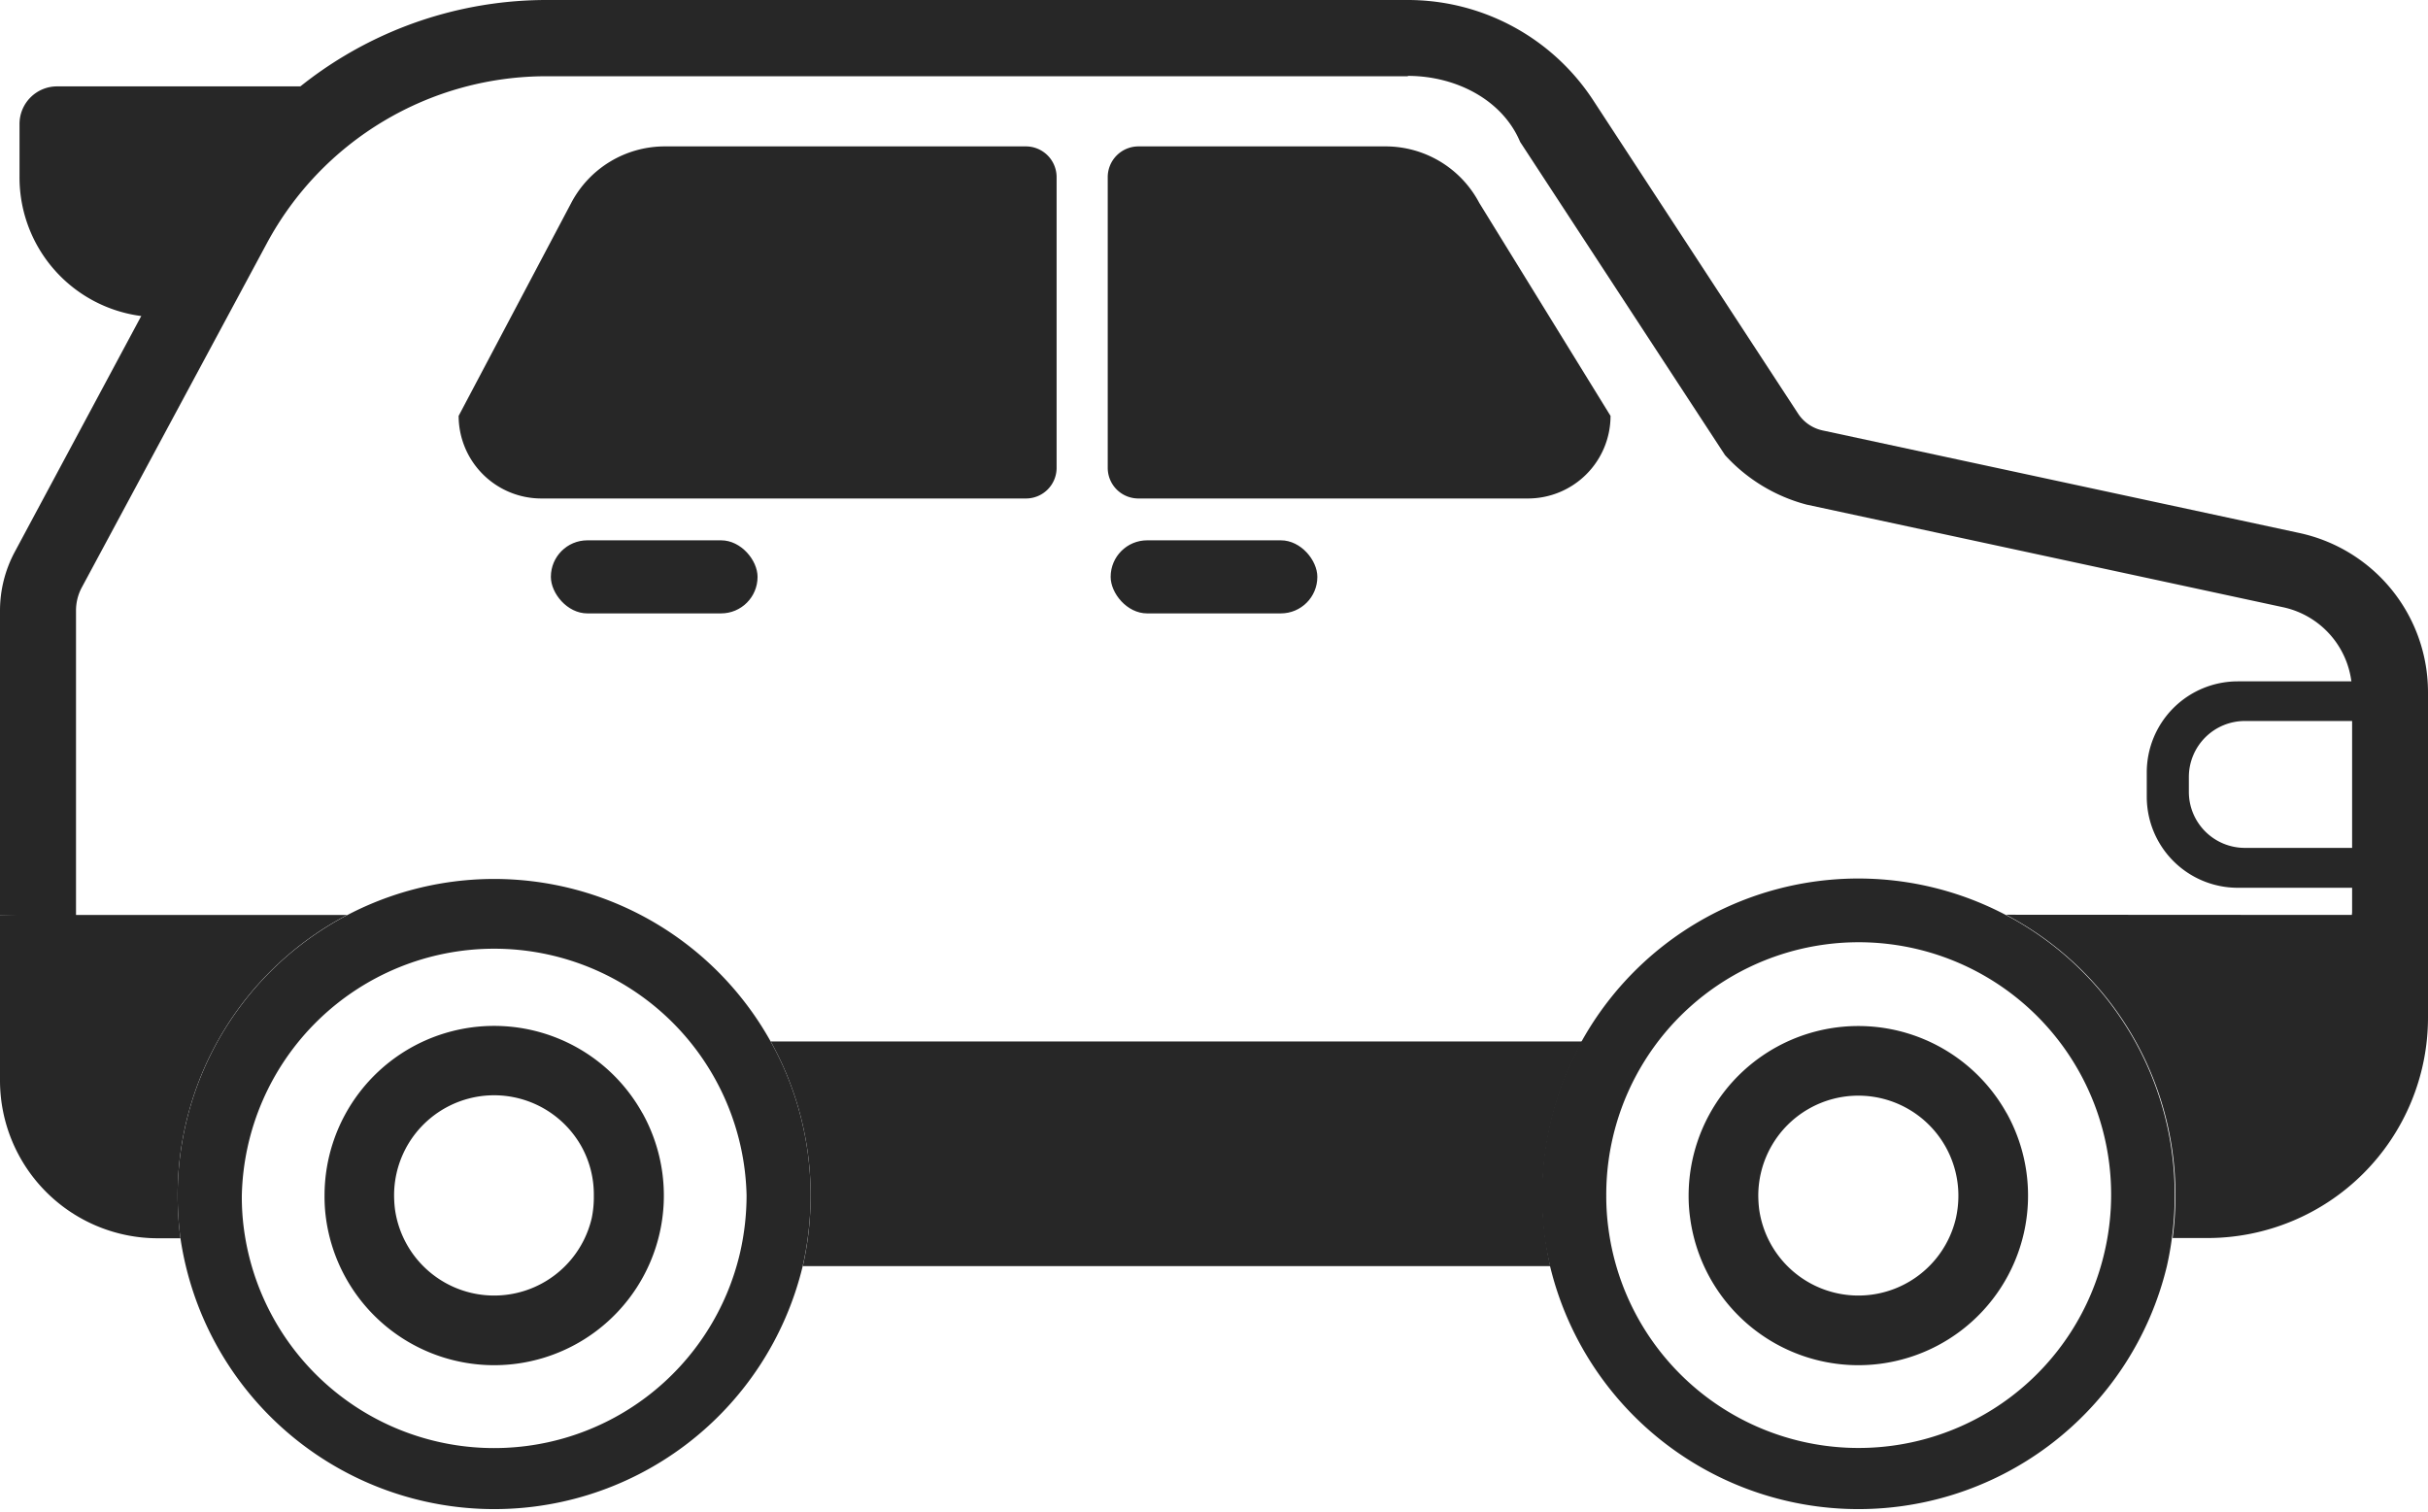 <svg xmlns="http://www.w3.org/2000/svg" viewBox="0 0 199 123.95"><defs><style>.cls-1{fill:#272727;}</style></defs><title>AUTO PC</title><g id="Слой_2" data-name="Слой 2"><g id="авто"><path class="cls-1" d="M126.42 98a26.25 26.25 0 0 0 .64 5.78H65.8a26.25 26.25 0 0 0 .64-5.78 25.86 25.86 0 0 0-3.27-12.63h66.52A25.86 25.86 0 0 0 126.42 98Z"/><path class="cls-1" d="M14.56 98a26.84 26.84 0 0 0 .23 3.5h-1.85A12.94 12.94 0 0 1 0 88.57V75h28.45a25.93 25.93 0 0 0-13.89 23Z"/><path class="cls-1" d="M199 75v8.4a18.08 18.08 0 0 1-18.08 18.08h-2.85a26.84 26.84 0 0 0 .23-3.5 25.93 25.93 0 0 0-13.89-23Z"/><path class="cls-1" d="M115.38 6.22c4 0 7.78 2 9.21 5.41l16.79 25.67a13.77 13.77 0 0 0 6.68 4.06l39.09 8.42a7.16 7.16 0 0 1 5.63 7v18l-.4 4.15 5.72 5.57.9-9.5V56.74a13.35 13.35 0 0 0-10.54-13.05l-39.09-8.41a3.21 3.21 0 0 1-2-1.38L130.58 8.22A18.15 18.15 0 0 0 115.38 0H44.82a32.32 32.32 0 0 0-28.47 17L1.22 45.22A10.19 10.19 0 0 0 0 50.05V75l6.23.28V50.05a4 4 0 0 1 .47-1.89L21.84 20a26 26 0 0 1 23-13.75h70.56"/><path class="cls-1" d="M16.59 26h-3.54A11.45 11.45 0 0 1 1.6 14.5v-4.34a3.08 3.08 0 0 1 3.08-3.08h24.09v2.51s-8.6 7.3-10.12 11.41a36 36 0 0 1-2.06 5Z"/><path class="cls-1" d="M44.37 40.86h39.72a2.51 2.51 0 0 0 2.51-2.51V14.53A2.52 2.52 0 0 0 84.09 12h-29.6a8.66 8.66 0 0 0-7.67 4.63l-9.23 17.46a6.78 6.78 0 0 0 6.78 6.77Z"/><path class="cls-1" d="M125.25 40.86H93.3a2.51 2.51 0 0 1-2.51-2.51V14.53A2.52 2.52 0 0 1 93.3 12h20.26a8.68 8.68 0 0 1 7.68 4.63L132 34.09a6.77 6.77 0 0 1-6.75 6.77Z"/><rect class="cls-1" x="45.15" y="44.29" width="16.94" height="5.99" rx="2.99"/><rect class="cls-1" x="91.03" y="44.29" width="16.94" height="5.99" rx="2.99"/><path class="cls-1" d="M184 69.5a4.59 4.59 0 0 1-4.6-4.59v-1.22a4.59 4.59 0 0 1 4.6-4.59h9.91v-3.25h-10.5a7.46 7.46 0 0 0-7.46 7.46v2a7.46 7.46 0 0 0 7.46 7.46h10.5V69.5Z"/><path class="cls-1" d="M63.17 85.38A25.94 25.94 0 0 0 14.56 98a26.84 26.84 0 0 0 .23 3.5 26 26 0 0 0 51 2.28 26.25 26.25 0 0 0 .65-5.78 25.86 25.86 0 0 0-3.27-12.62Zm-2.5 17.24A20.69 20.69 0 0 1 20 100.8a19.71 19.71 0 0 1-.18-2.8 20.69 20.69 0 0 1 41.37 0 21.22 21.22 0 0 1-.52 4.62Z"/><path class="cls-1" d="M52.65 91.24A13.9 13.9 0 0 0 26.6 98a13 13 0 0 0 .12 1.88 13.91 13.91 0 0 0 27.34 1.22 13.9 13.9 0 0 0-1.41-9.87Zm-4.15 8.6a8.21 8.21 0 0 1-16.13-.73A9.84 9.84 0 0 1 32.3 98a8.2 8.2 0 0 1 15.37-4 8.11 8.11 0 0 1 1 4 8.48 8.48 0 0 1-.17 1.84Z"/><path class="cls-1" d="M175 85.38A25.94 25.94 0 0 0 126.37 98a26.84 26.84 0 0 0 .23 3.5 26 26 0 0 0 51 2.28 26.25 26.25 0 0 0 .64-5.78A25.86 25.86 0 0 0 175 85.38Zm-2.51 17.24a20.68 20.68 0 0 1-40.65-1.82 19.71 19.71 0 0 1-.19-2.79 20.69 20.69 0 1 1 40.84 4.61Z"/><path class="cls-1" d="M164.46 91.24A13.91 13.91 0 0 0 138.4 98a13 13 0 0 0 .13 1.88 13.91 13.91 0 0 0 27.34 1.22 13.9 13.9 0 0 0-1.41-9.87Zm-4.15 8.6a8.21 8.21 0 0 1-16.13-.73 9.84 9.84 0 0 1-.07-1.1 8.2 8.2 0 1 1 16.4 0 8.48 8.48 0 0 1-.2 1.83Z"/></g></g></svg>